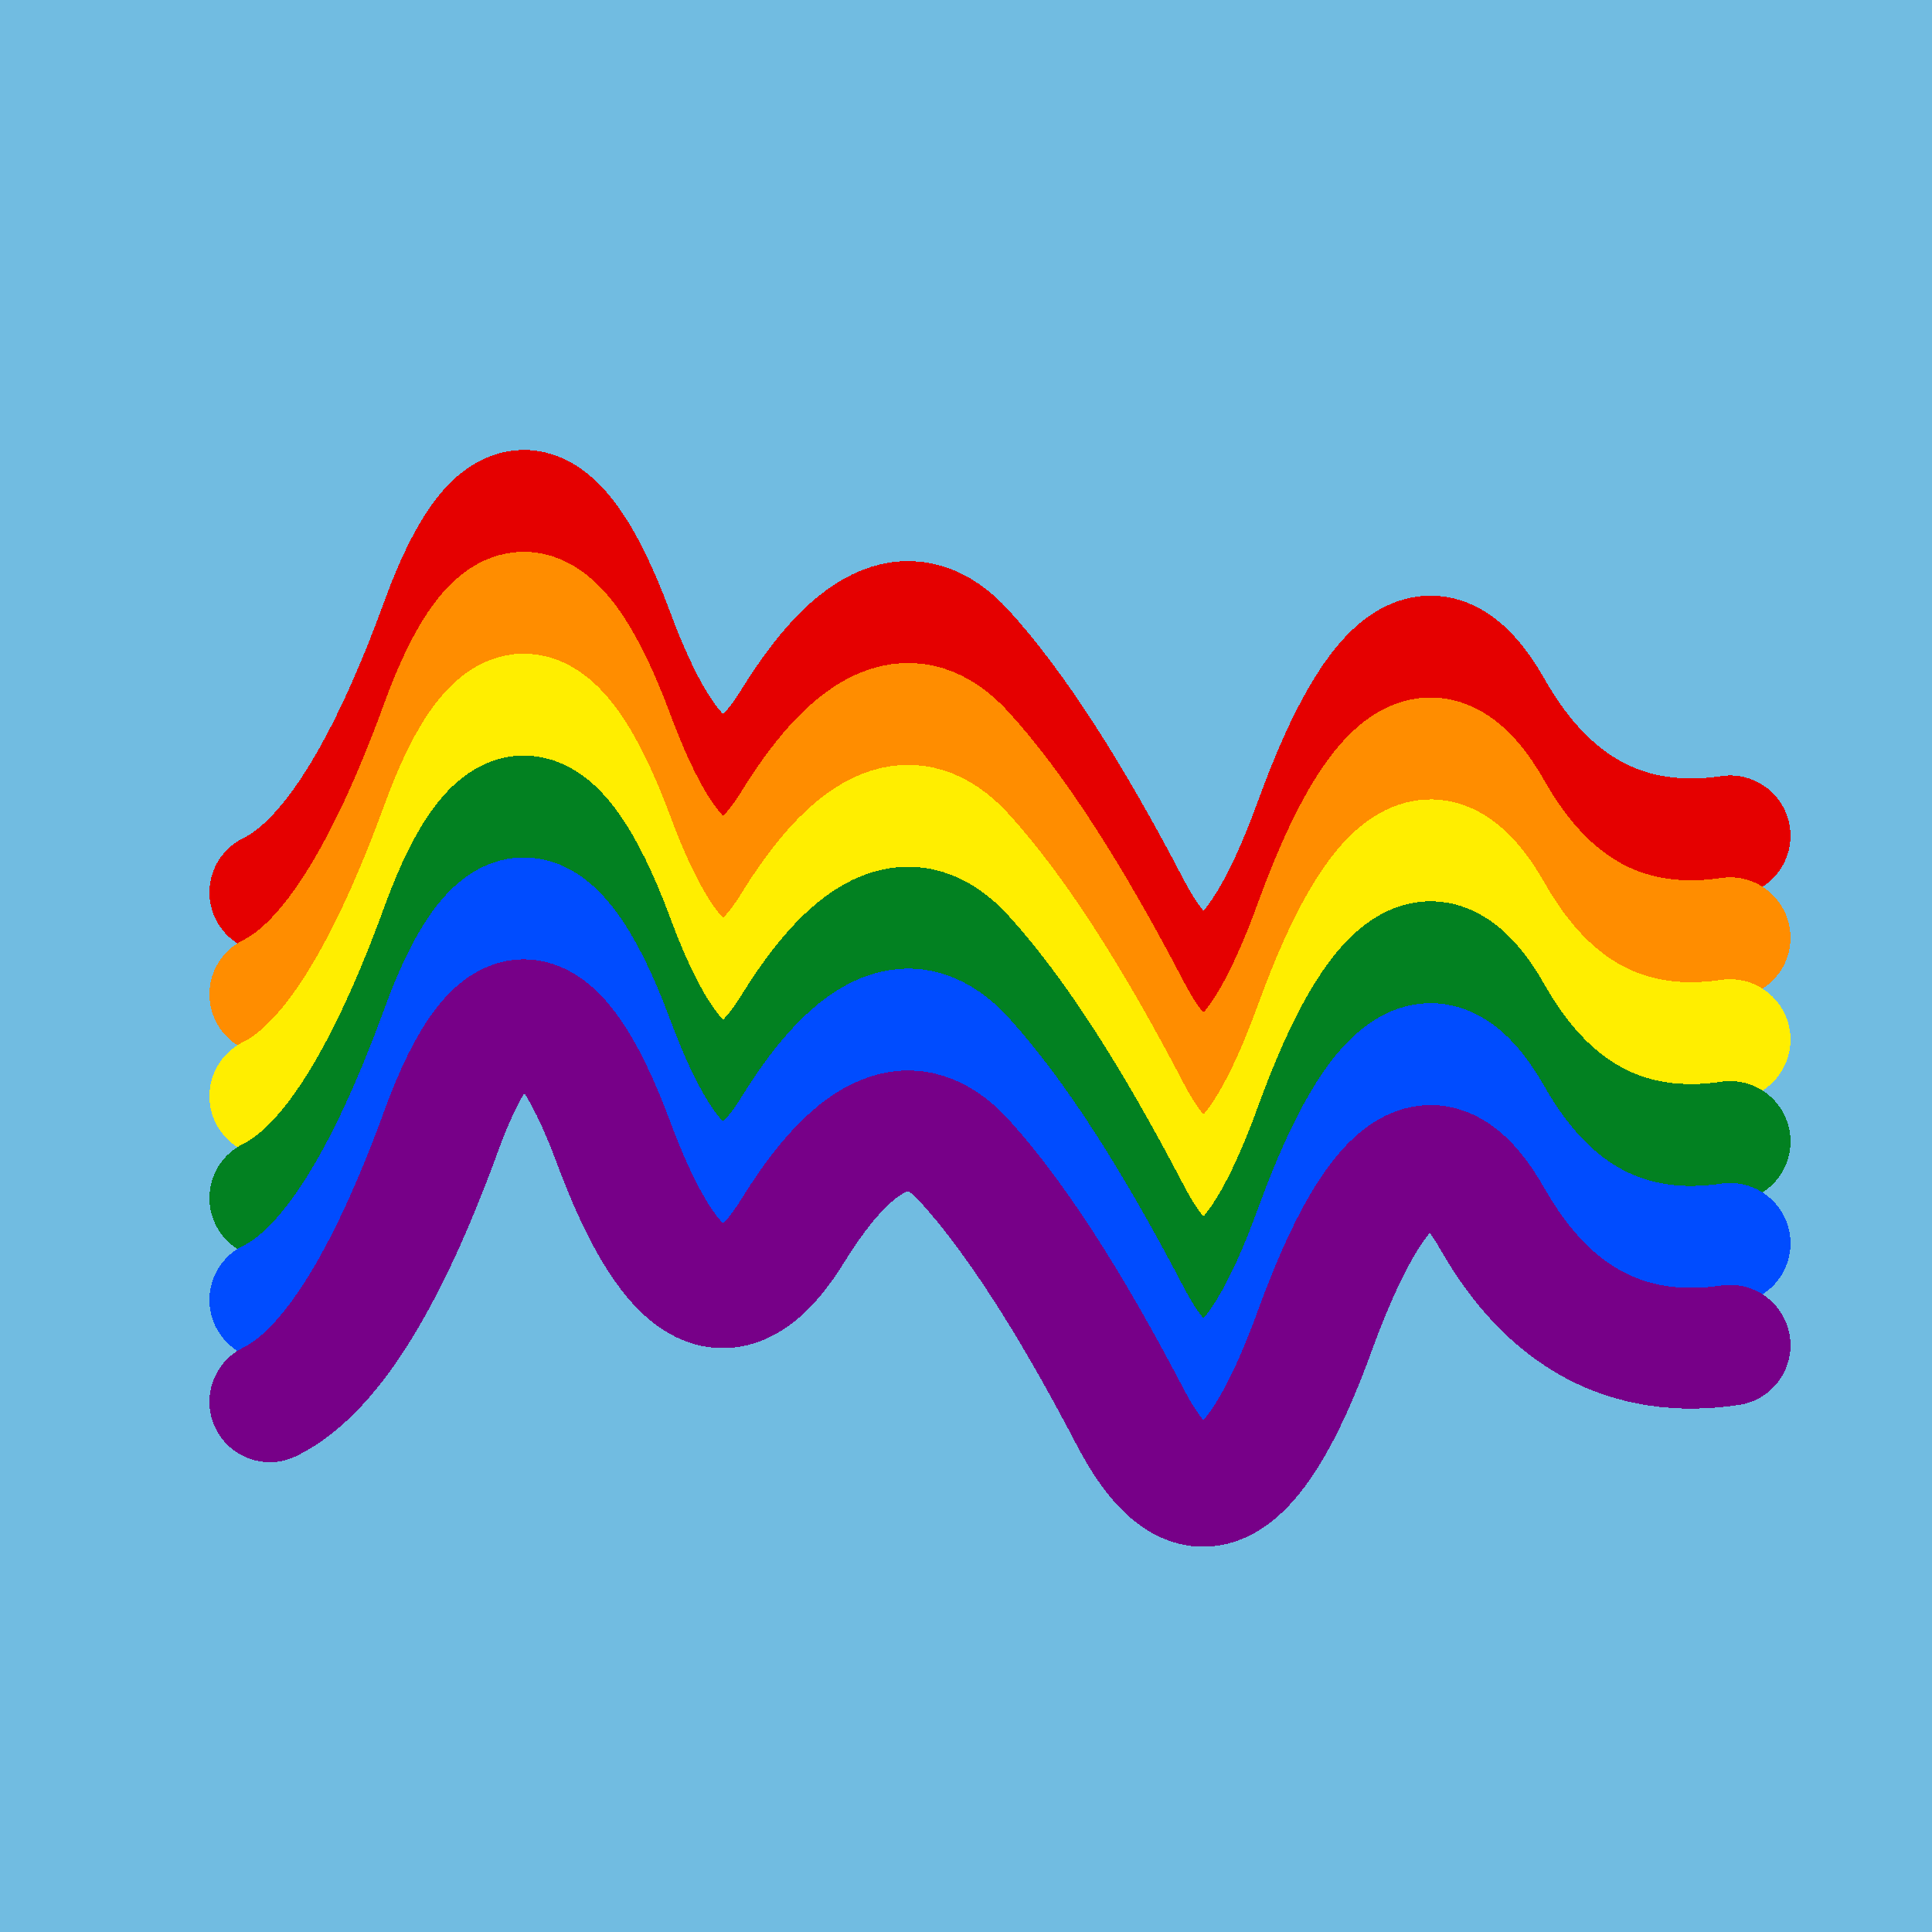 <svg width="1024" height="1024" viewBox="0 0 1024 1024" xmlns="http://www.w3.org/2000/svg" shape-rendering="crispEdges">
<rect width="1024" height="1024" fill="#71BCE1" />
<path d="M143,473 Q190,450,234,329,278,209,325,335,372,462,421,381,471,301,511,345,551,389,599,481,647,573,697,435,747,298,791,376,836,455,917,443" fill="transparent" stroke="#E50000" stroke-width="64" stroke-linecap="round" transform="translate(0,0)"/>
<path d="M143,473 Q190,450,234,329,278,209,325,335,372,462,421,381,471,301,511,345,551,389,599,481,647,573,697,435,747,298,791,376,836,455,917,443" fill="transparent" stroke="#FF8D00" stroke-width="64" stroke-linecap="round" transform="translate(0,54)"/>
<path d="M143,473 Q190,450,234,329,278,209,325,335,372,462,421,381,471,301,511,345,551,389,599,481,647,573,697,435,747,298,791,376,836,455,917,443" fill="transparent" stroke="#FFEE00" stroke-width="64" stroke-linecap="round" transform="translate(0,108)"/>
<path d="M143,473 Q190,450,234,329,278,209,325,335,372,462,421,381,471,301,511,345,551,389,599,481,647,573,697,435,747,298,791,376,836,455,917,443" fill="transparent" stroke="#028121" stroke-width="64" stroke-linecap="round" transform="translate(0,162)"/>
<path d="M143,473 Q190,450,234,329,278,209,325,335,372,462,421,381,471,301,511,345,551,389,599,481,647,573,697,435,747,298,791,376,836,455,917,443" fill="transparent" stroke="#004CFF" stroke-width="64" stroke-linecap="round" transform="translate(0,216)"/>
<path d="M143,473 Q190,450,234,329,278,209,325,335,372,462,421,381,471,301,511,345,551,389,599,481,647,573,697,435,747,298,791,376,836,455,917,443" fill="transparent" stroke="#770088" stroke-width="64" stroke-linecap="round" transform="translate(0,270)"/>
</svg>